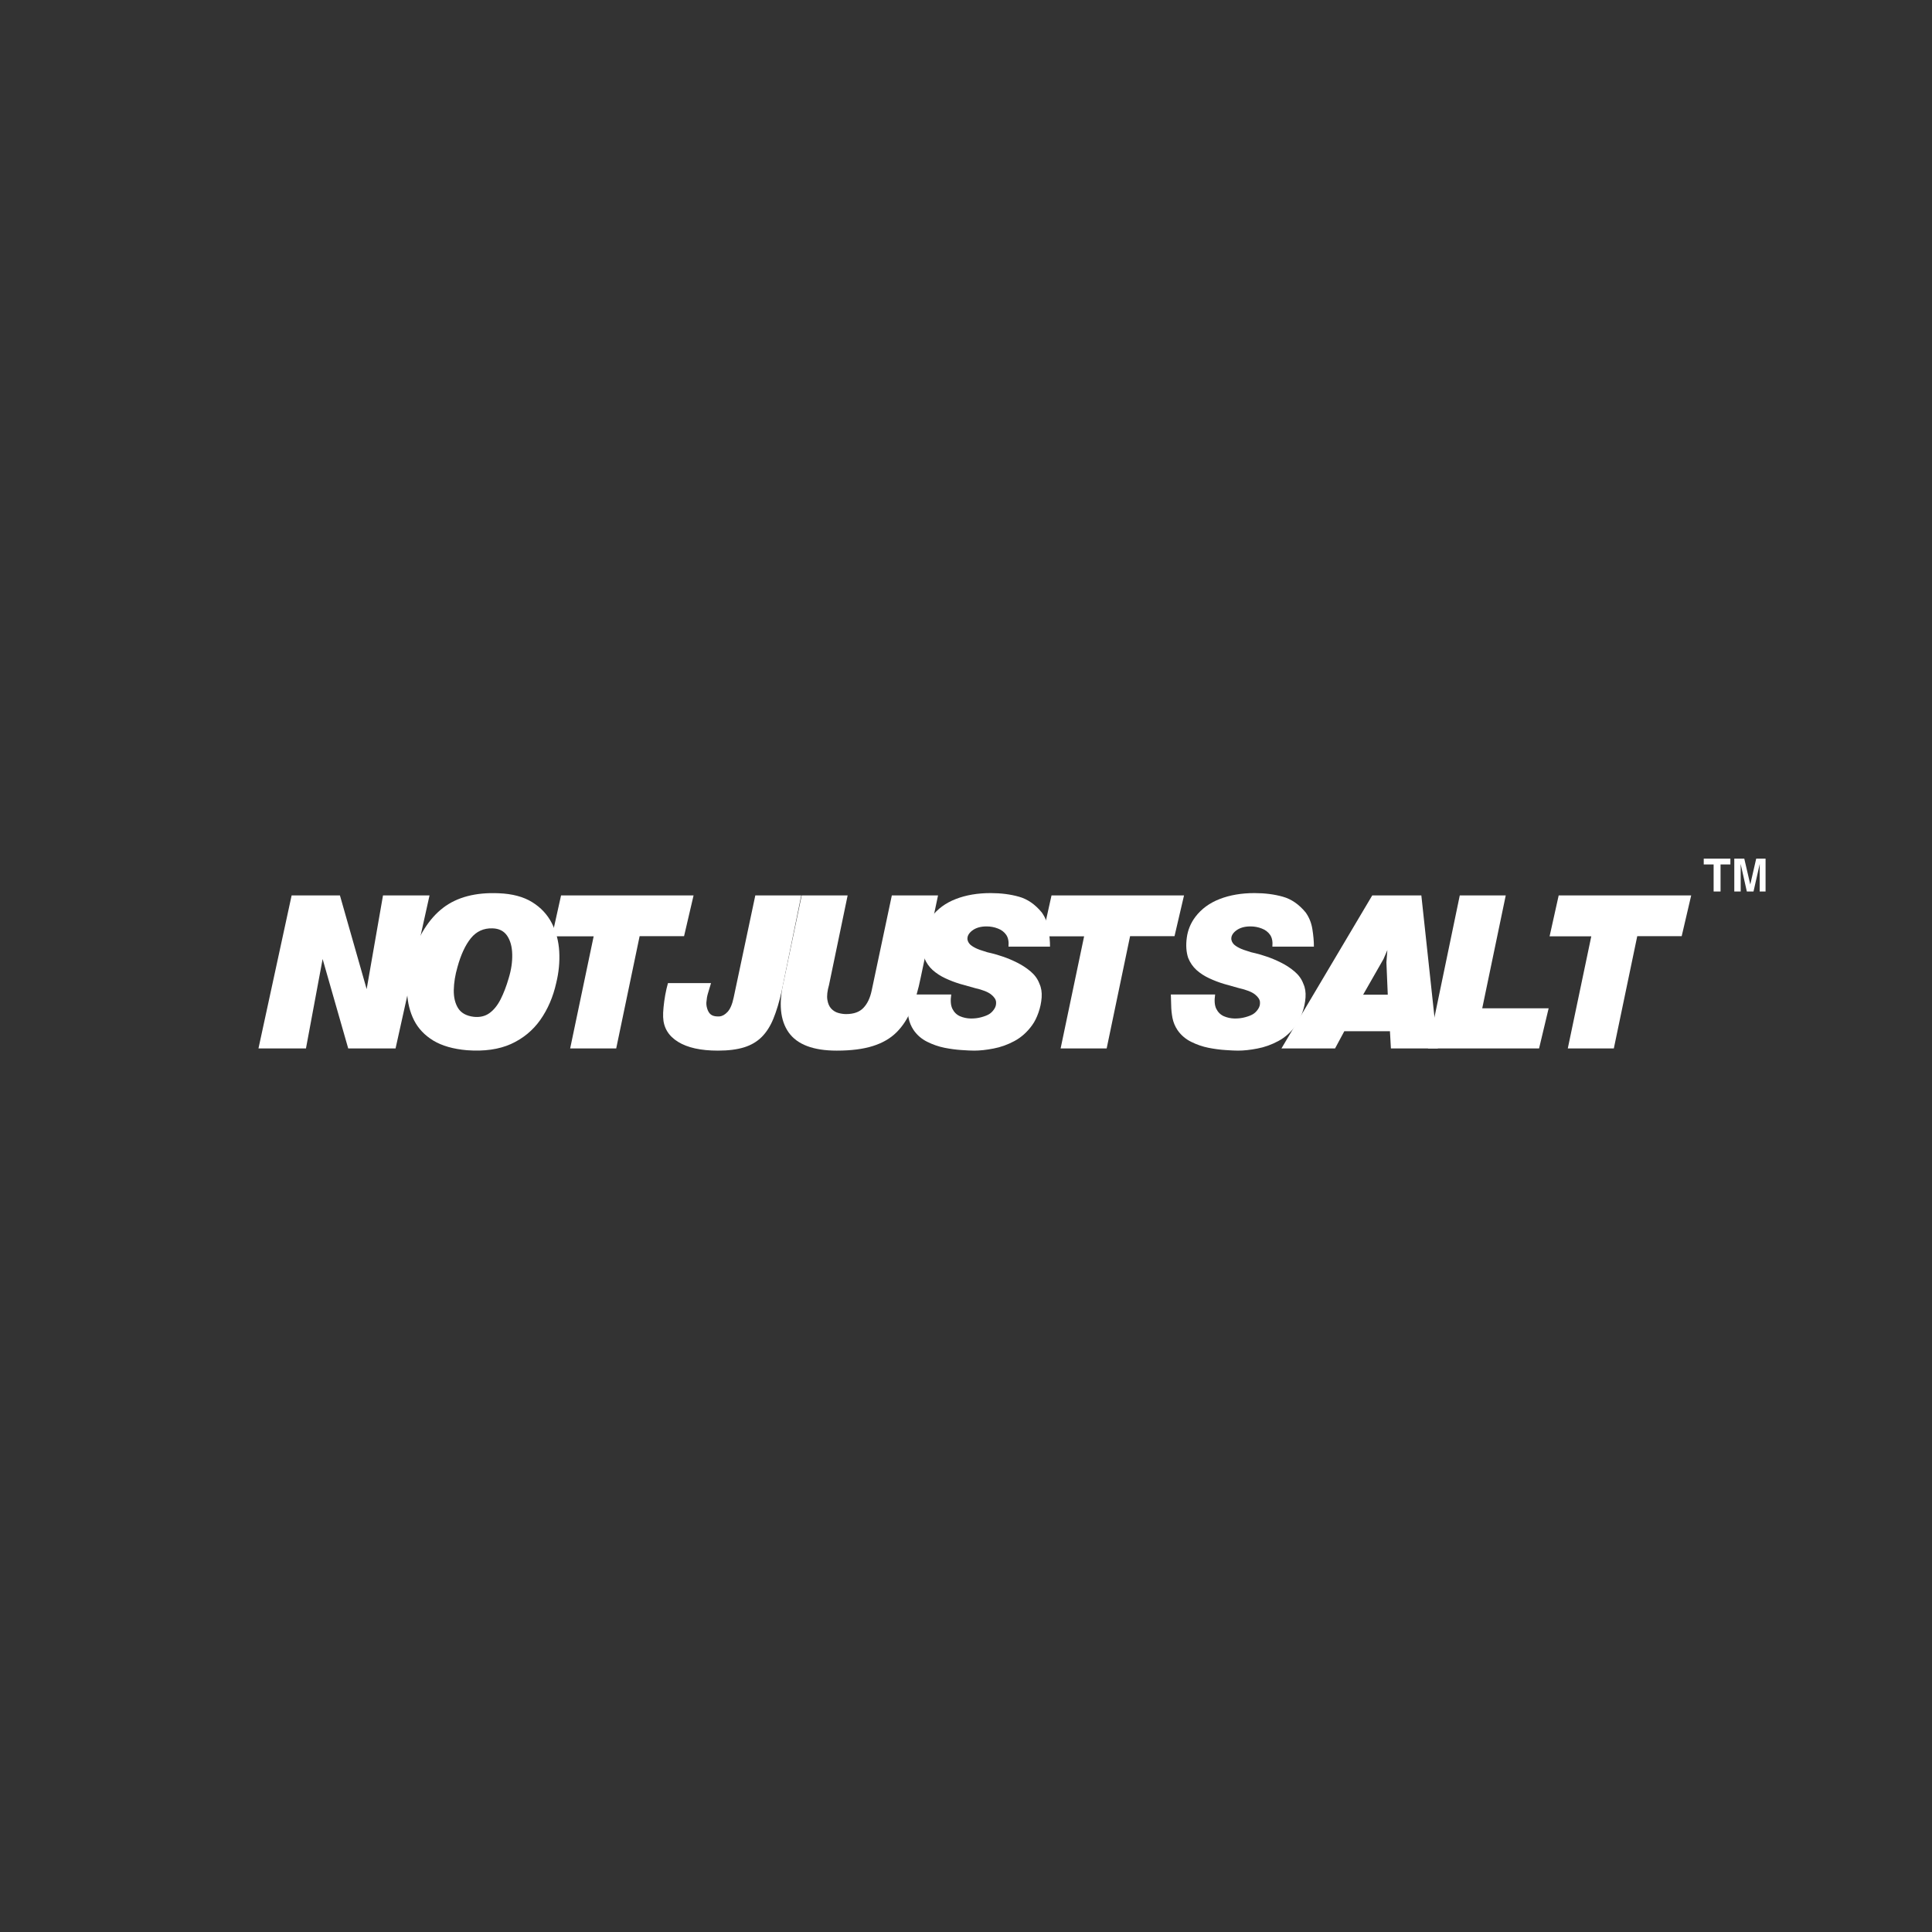 <svg xmlns="http://www.w3.org/2000/svg" xmlns:xlink="http://www.w3.org/1999/xlink" width="500" zoomAndPan="magnify" viewBox="0 0 375 375" height="500" preserveAspectRatio="xMidYMid meet" version="1.0"><rect x="0" y="0" width="375" height="375" fill="#333333" stroke="none"/><defs><g/><clipPath id="589acde0d9"><path d="M 330.695 166.656 L 335.879 166.656 L 335.879 173.039 L 330.695 173.039 Z M 330.695 166.656 " clip-rule="nonzero"/></clipPath><clipPath id="cb67d3b7ec"><path d="M 336.609 166.656 L 342.695 166.656 L 342.695 173.039 L 336.609 173.039 Z M 336.609 166.656 " clip-rule="nonzero"/></clipPath></defs><g fill="#ffffff" fill-opacity="1"><g transform="translate(49.746, 203.504)"><g><path d="M 16.234 -29.703 L 21.422 -11.516 L 24.594 -29.703 L 33.625 -29.703 L 27.031 0 L 17.844 0 L 12.875 -17.359 L 9.641 0 L 0.422 0 L 6.859 -29.703 Z M 16.234 -29.703 "/></g></g></g><g fill="#ffffff" fill-opacity="1"><g transform="translate(76.859, 203.504)"><g><path d="M 19.953 -30.125 C 22.586 -30.02 24.742 -29.445 26.422 -28.406 C 28.109 -27.363 29.379 -26.008 30.234 -24.344 C 31.086 -22.676 31.57 -20.836 31.688 -18.828 C 31.801 -16.816 31.609 -14.785 31.109 -12.734 C 30.504 -10.016 29.473 -7.617 28.016 -5.547 C 26.555 -3.484 24.656 -1.922 22.312 -0.859 C 19.969 0.191 17.125 0.594 13.781 0.344 C 11.125 0.113 8.953 -0.504 7.266 -1.516 C 5.586 -2.535 4.336 -3.848 3.516 -5.453 C 2.703 -7.066 2.25 -8.883 2.156 -10.906 C 2.07 -12.926 2.297 -15.051 2.828 -17.281 C 4.305 -21.852 6.406 -25.188 9.125 -27.281 C 11.852 -29.375 15.461 -30.32 19.953 -30.125 Z M 21.875 -13.625 C 22.375 -15.258 22.602 -16.812 22.562 -18.281 C 22.531 -19.75 22.203 -20.945 21.578 -21.875 C 20.953 -22.801 20 -23.281 18.719 -23.312 C 17.008 -23.363 15.613 -22.723 14.531 -21.391 C 13.457 -20.055 12.594 -18.195 11.938 -15.812 C 11.488 -14.258 11.25 -12.77 11.219 -11.344 C 11.195 -9.926 11.477 -8.75 12.062 -7.812 C 12.656 -6.875 13.664 -6.316 15.094 -6.141 C 16.281 -6.016 17.289 -6.25 18.125 -6.844 C 18.969 -7.445 19.691 -8.336 20.297 -9.516 C 20.898 -10.703 21.426 -12.07 21.875 -13.625 Z M 21.875 -13.625 "/></g></g></g><g fill="#ffffff" fill-opacity="1"><g transform="translate(103.746, 203.504)"><g><path d="M 30.875 -29.703 L 29.031 -21.797 L 20.406 -21.797 L 15.859 0 L 6.922 0 L 11.484 -21.766 L 3.391 -21.766 L 5.156 -29.703 Z M 30.875 -29.703 "/></g></g></g><g fill="#ffffff" fill-opacity="1"><g transform="translate(126.604, 203.504)"><g/></g></g><g fill="#ffffff" fill-opacity="1"><g transform="translate(128.261, 203.504)"><g><path d="M 11.078 0.422 C 7.754 0.422 5.172 -0.148 3.328 -1.297 C 1.484 -2.441 0.523 -4.039 0.453 -6.094 C 0.43 -6.602 0.457 -7.234 0.531 -7.984 C 0.602 -8.734 0.711 -9.531 0.859 -10.375 C 1.016 -11.219 1.191 -11.988 1.391 -12.688 L 9.75 -12.688 C 9.5 -11.812 9.297 -11.133 9.141 -10.656 C 8.992 -10.176 8.895 -9.598 8.844 -8.922 C 8.82 -8.441 8.91 -7.945 9.109 -7.438 C 9.316 -6.926 9.617 -6.582 10.016 -6.406 C 10.367 -6.25 10.82 -6.188 11.375 -6.219 C 11.926 -6.258 12.457 -6.555 12.969 -7.109 C 13.488 -7.672 13.883 -8.613 14.156 -9.938 L 18.344 -29.703 L 27.266 -29.703 L 23.453 -11.078 C 22.984 -9.016 22.453 -7.254 21.859 -5.797 C 21.266 -4.336 20.508 -3.148 19.594 -2.234 C 18.676 -1.316 17.535 -0.645 16.172 -0.219 C 14.805 0.207 13.109 0.422 11.078 0.422 Z M 11.078 0.422 "/></g></g></g><g fill="#ffffff" fill-opacity="1"><g transform="translate(149.01, 203.504)"><g><path d="M 13.406 0.422 C 8.863 0.422 5.754 -0.75 4.078 -3.094 C 2.41 -5.445 2.094 -8.785 3.125 -13.109 L 6.594 -29.703 L 15.516 -29.703 L 11.906 -12.344 C 11.57 -11.164 11.461 -10.207 11.578 -9.469 C 11.691 -8.727 11.941 -8.148 12.328 -7.734 C 12.723 -7.316 13.18 -7.035 13.703 -6.891 C 14.234 -6.742 14.738 -6.672 15.219 -6.672 C 16.695 -6.672 17.816 -7.07 18.578 -7.875 C 19.348 -8.676 19.883 -9.805 20.188 -11.266 L 24.094 -29.703 L 33.062 -29.703 L 29.703 -13.781 C 29.234 -11.426 28.633 -9.363 27.906 -7.594 C 27.176 -5.82 26.211 -4.336 25.016 -3.141 C 23.828 -1.953 22.289 -1.062 20.406 -0.469 C 18.52 0.125 16.188 0.422 13.406 0.422 Z M 13.406 0.422 "/></g></g></g><g fill="#ffffff" fill-opacity="1"><g transform="translate(175.558, 203.504)"><g><path d="M 15.922 -23.688 C 14.773 -23.688 13.848 -23.414 13.141 -22.875 C 12.441 -22.332 12.141 -21.738 12.234 -21.094 C 12.336 -20.613 12.617 -20.219 13.078 -19.906 C 13.547 -19.594 14.062 -19.336 14.625 -19.141 C 15.195 -18.953 15.68 -18.797 16.078 -18.672 C 16.078 -18.672 16.363 -18.602 16.938 -18.469 C 17.52 -18.332 18.254 -18.113 19.141 -17.812 C 20.035 -17.508 20.957 -17.117 21.906 -16.641 C 22.863 -16.16 23.738 -15.582 24.531 -14.906 C 25.32 -14.227 25.879 -13.441 26.203 -12.547 C 26.555 -11.785 26.695 -10.898 26.625 -9.891 C 26.551 -8.891 26.344 -7.906 26 -6.938 C 25.664 -5.977 25.258 -5.172 24.781 -4.516 C 23.82 -3.18 22.676 -2.156 21.344 -1.438 C 20.02 -0.727 18.664 -0.242 17.281 0.016 C 15.906 0.285 14.648 0.422 13.516 0.422 C 12.941 0.422 12.141 0.383 11.109 0.312 C 10.078 0.25 8.973 0.102 7.797 -0.125 C 6.617 -0.363 5.488 -0.754 4.406 -1.297 C 3.32 -1.836 2.441 -2.598 1.766 -3.578 C 1.285 -4.305 0.961 -5.086 0.797 -5.922 C 0.641 -6.766 0.555 -7.582 0.547 -8.375 C 0.535 -9.164 0.516 -9.863 0.484 -10.469 L 9.078 -10.469 C 8.898 -9.289 8.973 -8.367 9.297 -7.703 C 9.629 -7.035 10.113 -6.555 10.75 -6.266 C 11.395 -5.984 12.086 -5.832 12.828 -5.812 C 13.566 -5.801 14.258 -5.883 14.906 -6.062 C 15.562 -6.238 16.078 -6.441 16.453 -6.672 C 16.805 -6.891 17.125 -7.207 17.406 -7.625 C 17.695 -8.039 17.82 -8.5 17.781 -9 C 17.75 -9.5 17.426 -9.992 16.812 -10.484 C 16.195 -10.973 15.148 -11.383 13.672 -11.719 C 12.742 -11.969 11.781 -12.238 10.781 -12.531 C 9.789 -12.832 8.836 -13.195 7.922 -13.625 C 7.004 -14.051 6.188 -14.582 5.469 -15.219 C 4.758 -15.863 4.219 -16.648 3.844 -17.578 C 3.469 -18.711 3.379 -20.02 3.578 -21.5 C 3.773 -22.977 4.328 -24.32 5.234 -25.531 C 6.41 -27.082 7.984 -28.238 9.953 -29 C 11.93 -29.77 14.188 -30.156 16.719 -30.156 C 18.727 -30.156 20.562 -29.922 22.219 -29.453 C 23.875 -28.992 25.352 -27.973 26.656 -26.391 C 27.332 -25.441 27.766 -24.363 27.953 -23.156 C 28.148 -21.945 28.25 -20.816 28.25 -19.766 L 20.188 -19.766 C 20.281 -20.723 20.133 -21.484 19.75 -22.047 C 19.363 -22.609 18.82 -23.02 18.125 -23.281 C 17.438 -23.551 16.703 -23.688 15.922 -23.688 Z M 15.922 -23.688 "/></g></g></g><g fill="#ffffff" fill-opacity="1"><g transform="translate(198.943, 203.504)"><g><path d="M 30.875 -29.703 L 29.031 -21.797 L 20.406 -21.797 L 15.859 0 L 6.922 0 L 11.484 -21.766 L 3.391 -21.766 L 5.156 -29.703 Z M 30.875 -29.703 "/></g></g></g><g fill="#ffffff" fill-opacity="1"><g transform="translate(221.806, 203.504)"><g/></g></g><g fill="#ffffff" fill-opacity="1"><g transform="translate(223.463, 203.504)"><g/></g></g><g fill="#ffffff" fill-opacity="1"><g transform="translate(225.12, 203.504)"><g/></g></g><g fill="#ffffff" fill-opacity="1"><g transform="translate(226.778, 203.504)"><g><path d="M 15.922 -23.688 C 14.773 -23.688 13.848 -23.414 13.141 -22.875 C 12.441 -22.332 12.141 -21.738 12.234 -21.094 C 12.336 -20.613 12.617 -20.219 13.078 -19.906 C 13.547 -19.594 14.062 -19.336 14.625 -19.141 C 15.195 -18.953 15.68 -18.797 16.078 -18.672 C 16.078 -18.672 16.363 -18.602 16.938 -18.469 C 17.52 -18.332 18.254 -18.113 19.141 -17.812 C 20.035 -17.508 20.957 -17.117 21.906 -16.641 C 22.863 -16.16 23.738 -15.582 24.531 -14.906 C 25.32 -14.227 25.879 -13.441 26.203 -12.547 C 26.555 -11.785 26.695 -10.898 26.625 -9.891 C 26.551 -8.891 26.344 -7.906 26 -6.938 C 25.664 -5.977 25.258 -5.172 24.781 -4.516 C 23.82 -3.18 22.676 -2.156 21.344 -1.438 C 20.02 -0.727 18.664 -0.242 17.281 0.016 C 15.906 0.285 14.648 0.422 13.516 0.422 C 12.941 0.422 12.141 0.383 11.109 0.312 C 10.078 0.25 8.973 0.102 7.797 -0.125 C 6.617 -0.363 5.488 -0.754 4.406 -1.297 C 3.32 -1.836 2.441 -2.598 1.766 -3.578 C 1.285 -4.305 0.961 -5.086 0.797 -5.922 C 0.641 -6.766 0.555 -7.582 0.547 -8.375 C 0.535 -9.164 0.516 -9.863 0.484 -10.469 L 9.078 -10.469 C 8.898 -9.289 8.973 -8.367 9.297 -7.703 C 9.629 -7.035 10.113 -6.555 10.75 -6.266 C 11.395 -5.984 12.086 -5.832 12.828 -5.812 C 13.566 -5.801 14.258 -5.883 14.906 -6.062 C 15.562 -6.238 16.078 -6.441 16.453 -6.672 C 16.805 -6.891 17.125 -7.207 17.406 -7.625 C 17.695 -8.039 17.82 -8.5 17.781 -9 C 17.75 -9.5 17.426 -9.992 16.812 -10.484 C 16.195 -10.973 15.148 -11.383 13.672 -11.719 C 12.742 -11.969 11.781 -12.238 10.781 -12.531 C 9.789 -12.832 8.836 -13.195 7.922 -13.625 C 7.004 -14.051 6.188 -14.582 5.469 -15.219 C 4.758 -15.863 4.219 -16.648 3.844 -17.578 C 3.469 -18.711 3.379 -20.02 3.578 -21.5 C 3.773 -22.977 4.328 -24.32 5.234 -25.531 C 6.41 -27.082 7.984 -28.238 9.953 -29 C 11.93 -29.77 14.188 -30.156 16.719 -30.156 C 18.727 -30.156 20.562 -29.922 22.219 -29.453 C 23.875 -28.992 25.352 -27.973 26.656 -26.391 C 27.332 -25.441 27.766 -24.363 27.953 -23.156 C 28.148 -21.945 28.25 -20.816 28.25 -19.766 L 20.188 -19.766 C 20.281 -20.723 20.133 -21.484 19.75 -22.047 C 19.363 -22.609 18.82 -23.02 18.125 -23.281 C 17.438 -23.551 16.703 -23.688 15.922 -23.688 Z M 15.922 -23.688 "/></g></g></g><g fill="#ffffff" fill-opacity="1"><g transform="translate(250.163, 203.504)"><g><path d="M 16.188 -29.703 L 25.719 -29.703 L 28.922 0 L 19.812 0 L 19.625 -3.344 L 10.766 -3.344 L 8.969 0 L -1.438 0 Z M 18.375 -17.359 L 14.422 -10.438 L 19.203 -10.438 L 18.938 -16.719 L 19.125 -19.094 Z M 18.375 -17.359 "/></g></g></g><g fill="#ffffff" fill-opacity="1"><g transform="translate(276.748, 203.504)"><g><path d="M 10.953 -7.797 L 23.844 -7.797 L 21.984 0 L 0.422 0 L 6.594 -29.703 L 15.516 -29.703 Z M 10.953 -7.797 "/></g></g></g><g fill="#ffffff" fill-opacity="1"><g transform="translate(297.384, 203.504)"><g><path d="M 30.875 -29.703 L 29.031 -21.797 L 20.406 -21.797 L 15.859 0 L 6.922 0 L 11.484 -21.766 L 3.391 -21.766 L 5.156 -29.703 Z M 30.875 -29.703 "/></g></g></g><g clip-path="url(#589acde0d9)"><path fill="#ffffff" d="M 335.867 166.656 L 335.867 167.789 L 333.957 167.789 L 333.957 173.039 L 332.613 173.039 L 332.613 167.789 L 330.695 167.789 L 330.695 166.656 L 335.867 166.656 " fill-opacity="1" fill-rule="nonzero"/></g><g clip-path="url(#cb67d3b7ec)"><path fill="#ffffff" d="M 340.879 166.656 L 342.801 166.656 L 342.801 173.039 L 341.555 173.039 L 341.555 168.723 C 341.555 168.598 341.559 168.426 341.562 168.203 C 341.562 167.977 341.566 167.805 341.566 167.684 L 340.355 173.039 L 339.059 173.039 L 337.859 167.684 C 337.859 167.805 337.859 167.977 337.863 168.203 C 337.863 168.426 337.867 168.598 337.867 168.723 L 337.867 173.039 L 336.625 173.039 L 336.625 166.656 L 338.562 166.656 L 339.727 171.676 L 340.879 166.656 " fill-opacity="1" fill-rule="nonzero"/></g></svg>